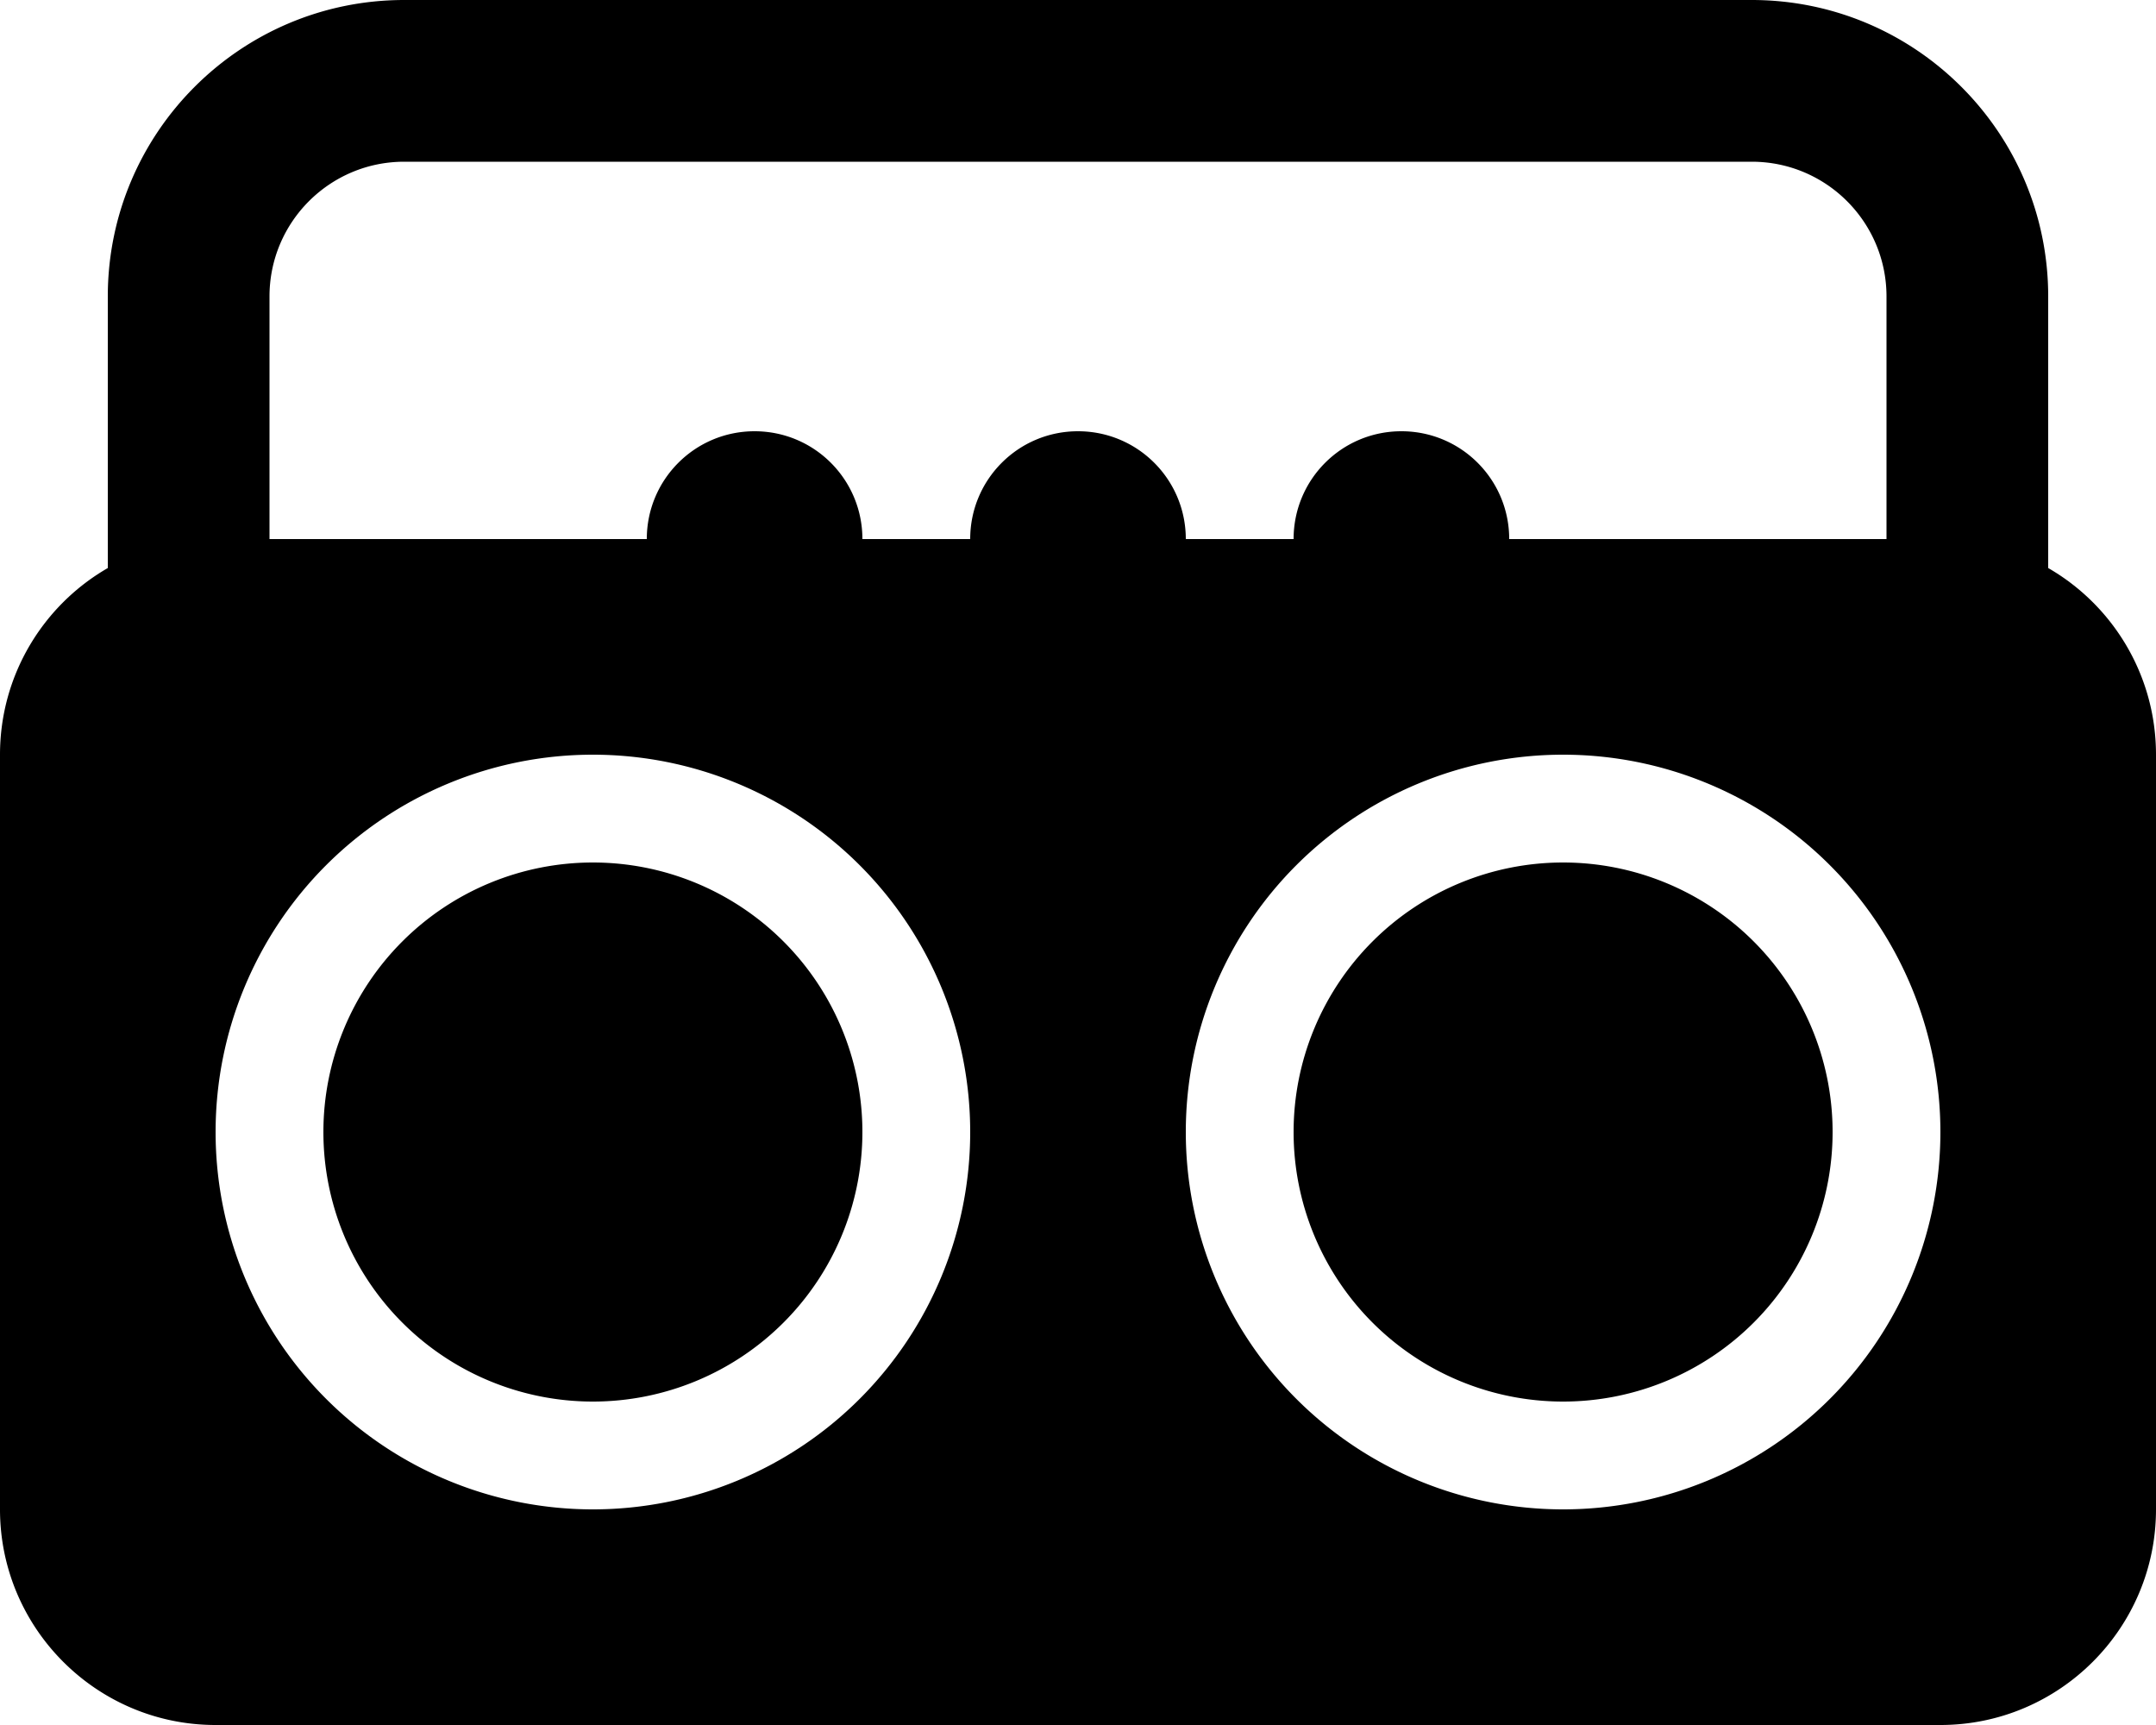 <svg xmlns="http://www.w3.org/2000/svg" viewBox="0 0 640 512"><!--! Font Awesome Pro 6.3.0 by @fontawesome - https://fontawesome.com License - https://fontawesome.com/license (Commercial License) Copyright 2023 Fonticons, Inc. --><path d="M120 48H520c22.1 0 40 17.9 40 40v72H448c0-17.7-14.3-32-32-32s-32 14.3-32 32H352c0-17.7-14.3-32-32-32s-32 14.3-32 32H256c0-17.7-14.3-32-32-32s-32 14.3-32 32H80V88c0-22.1 17.9-40 40-40zM608 168.6V88c0-48.6-39.4-88-88-88H120C71.4 0 32 39.4 32 88v80.6C12.9 179.6 0 200.3 0 224V448c0 35.3 28.7 64 64 64H576c35.3 0 64-28.7 64-64V224c0-23.7-12.9-44.4-32-55.4zM256 336A80 80 0 1 0 96 336a80 80 0 1 0 160 0zM64 336a112 112 0 1 1 224 0A112 112 0 1 1 64 336zm400 80a80 80 0 1 0 0-160 80 80 0 1 0 0 160zm0-192a112 112 0 1 1 0 224 112 112 0 1 1 0-224z"/></svg>